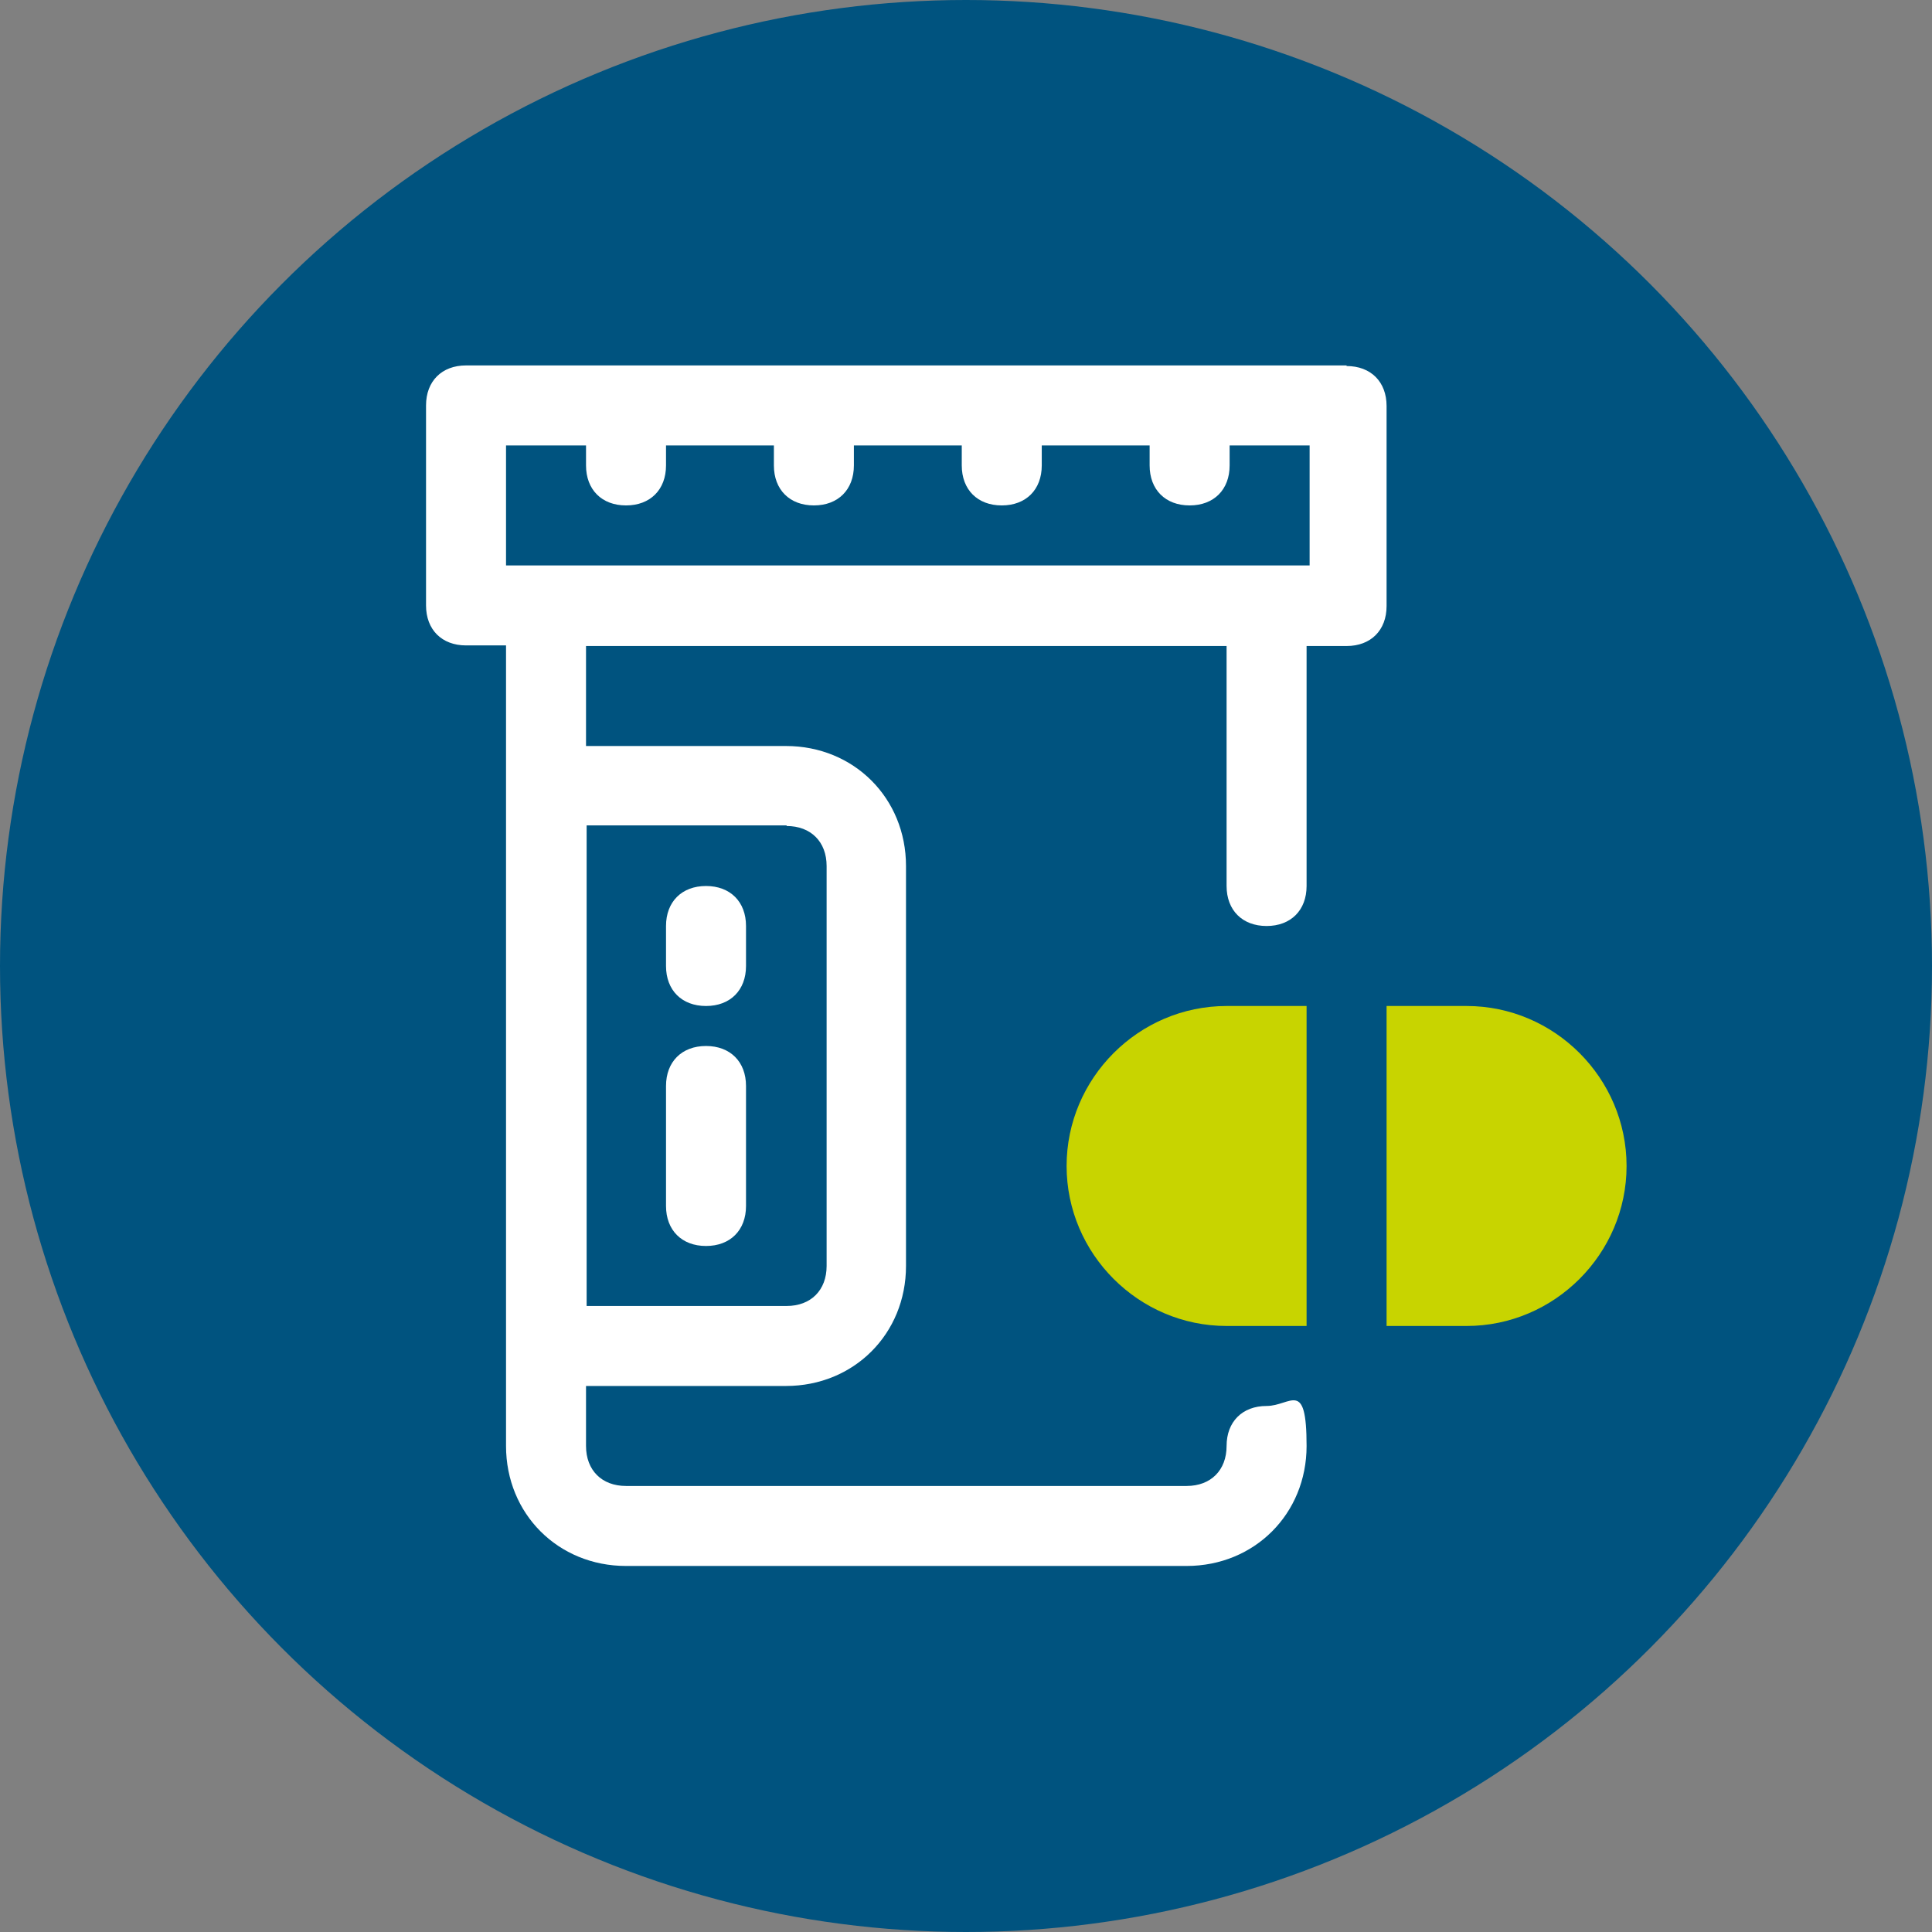 <?xml version="1.0" encoding="UTF-8"?>
<svg id="Camada_2" data-name="Camada 2" xmlns="http://www.w3.org/2000/svg" viewBox="0 0 31.88 31.88">
  <rect x="0" y="0" width="31.88" height="31.88" fill="#808080" stroke="none"/>
  <defs>
    <style>
      .cls-1 {
        fill: #c8d400;
      }

      .cls-1, .cls-2, .cls-3 {
        stroke-width: 0px;
      }

      .cls-2 {
        fill: #00537f;
      }

      .cls-3 {
        fill: #fff;
      }
    </style>
  </defs>
  <g id="OBJECT">
    <g>
      <circle class="cls-2" cx="15.94" cy="15.94" r="15.94"/>
      <g>
        <path class="cls-3" d="M22.22,6.03H7.69c-.4,0-.66.26-.66.66v3.3c0,.4.26.66.66.66h.66v13.21c0,1.12.86,1.98,1.98,1.98h9.25c1.12,0,1.98-.86,1.98-1.98s-.26-.66-.66-.66-.66.26-.66.66-.26.66-.66.66h-9.25c-.4,0-.66-.26-.66-.66v-.99h3.3c1.12,0,1.98-.86,1.98-1.98v-6.6c0-1.12-.86-1.98-1.98-1.98h-3.3v-1.65h10.57v3.96c0,.4.26.66.66.66s.66-.26.66-.66v-3.96h.66c.4,0,.66-.26.66-.66v-3.3c0-.4-.26-.66-.66-.66ZM12.98,13.63c.4,0,.66.26.66.66v6.6c0,.4-.26.66-.66.66h-3.3v-7.93h3.3ZM21.56,9.33h-13.21v-1.98h1.32v.33c0,.4.26.66.66.66s.66-.26.66-.66v-.33h1.78v.33c0,.4.26.66.66.66s.66-.26.66-.66v-.33h1.78v.33c0,.4.26.66.66.66s.66-.26.66-.66v-.33h1.78v.33c0,.4.26.66.66.66s.66-.26.66-.66v-.33h1.32v1.98h-.07Z"/>
        <path class="cls-3" d="M11.65,20.56c.4,0,.66-.26.66-.66v-1.98c0-.4-.26-.66-.66-.66s-.66.26-.66.66v1.98c0,.4.26.66.66.66Z"/>
        <path class="cls-3" d="M11.65,16.6c.4,0,.66-.26.66-.66v-.66c0-.4-.26-.66-.66-.66s-.66.26-.66.66v.66c0,.4.26.66.66.66Z"/>
        <path class="cls-1" d="M17.6,19.24c0,1.45,1.19,2.64,2.64,2.64h1.32v-5.28h-1.32c-1.45,0-2.64,1.19-2.64,2.64Z"/>
        <path class="cls-1" d="M24.2,16.6h-1.32v5.28h1.32c1.45,0,2.64-1.19,2.64-2.64s-1.19-2.64-2.64-2.64Z"/>
      </g>
    </g>
  </g>
</svg>